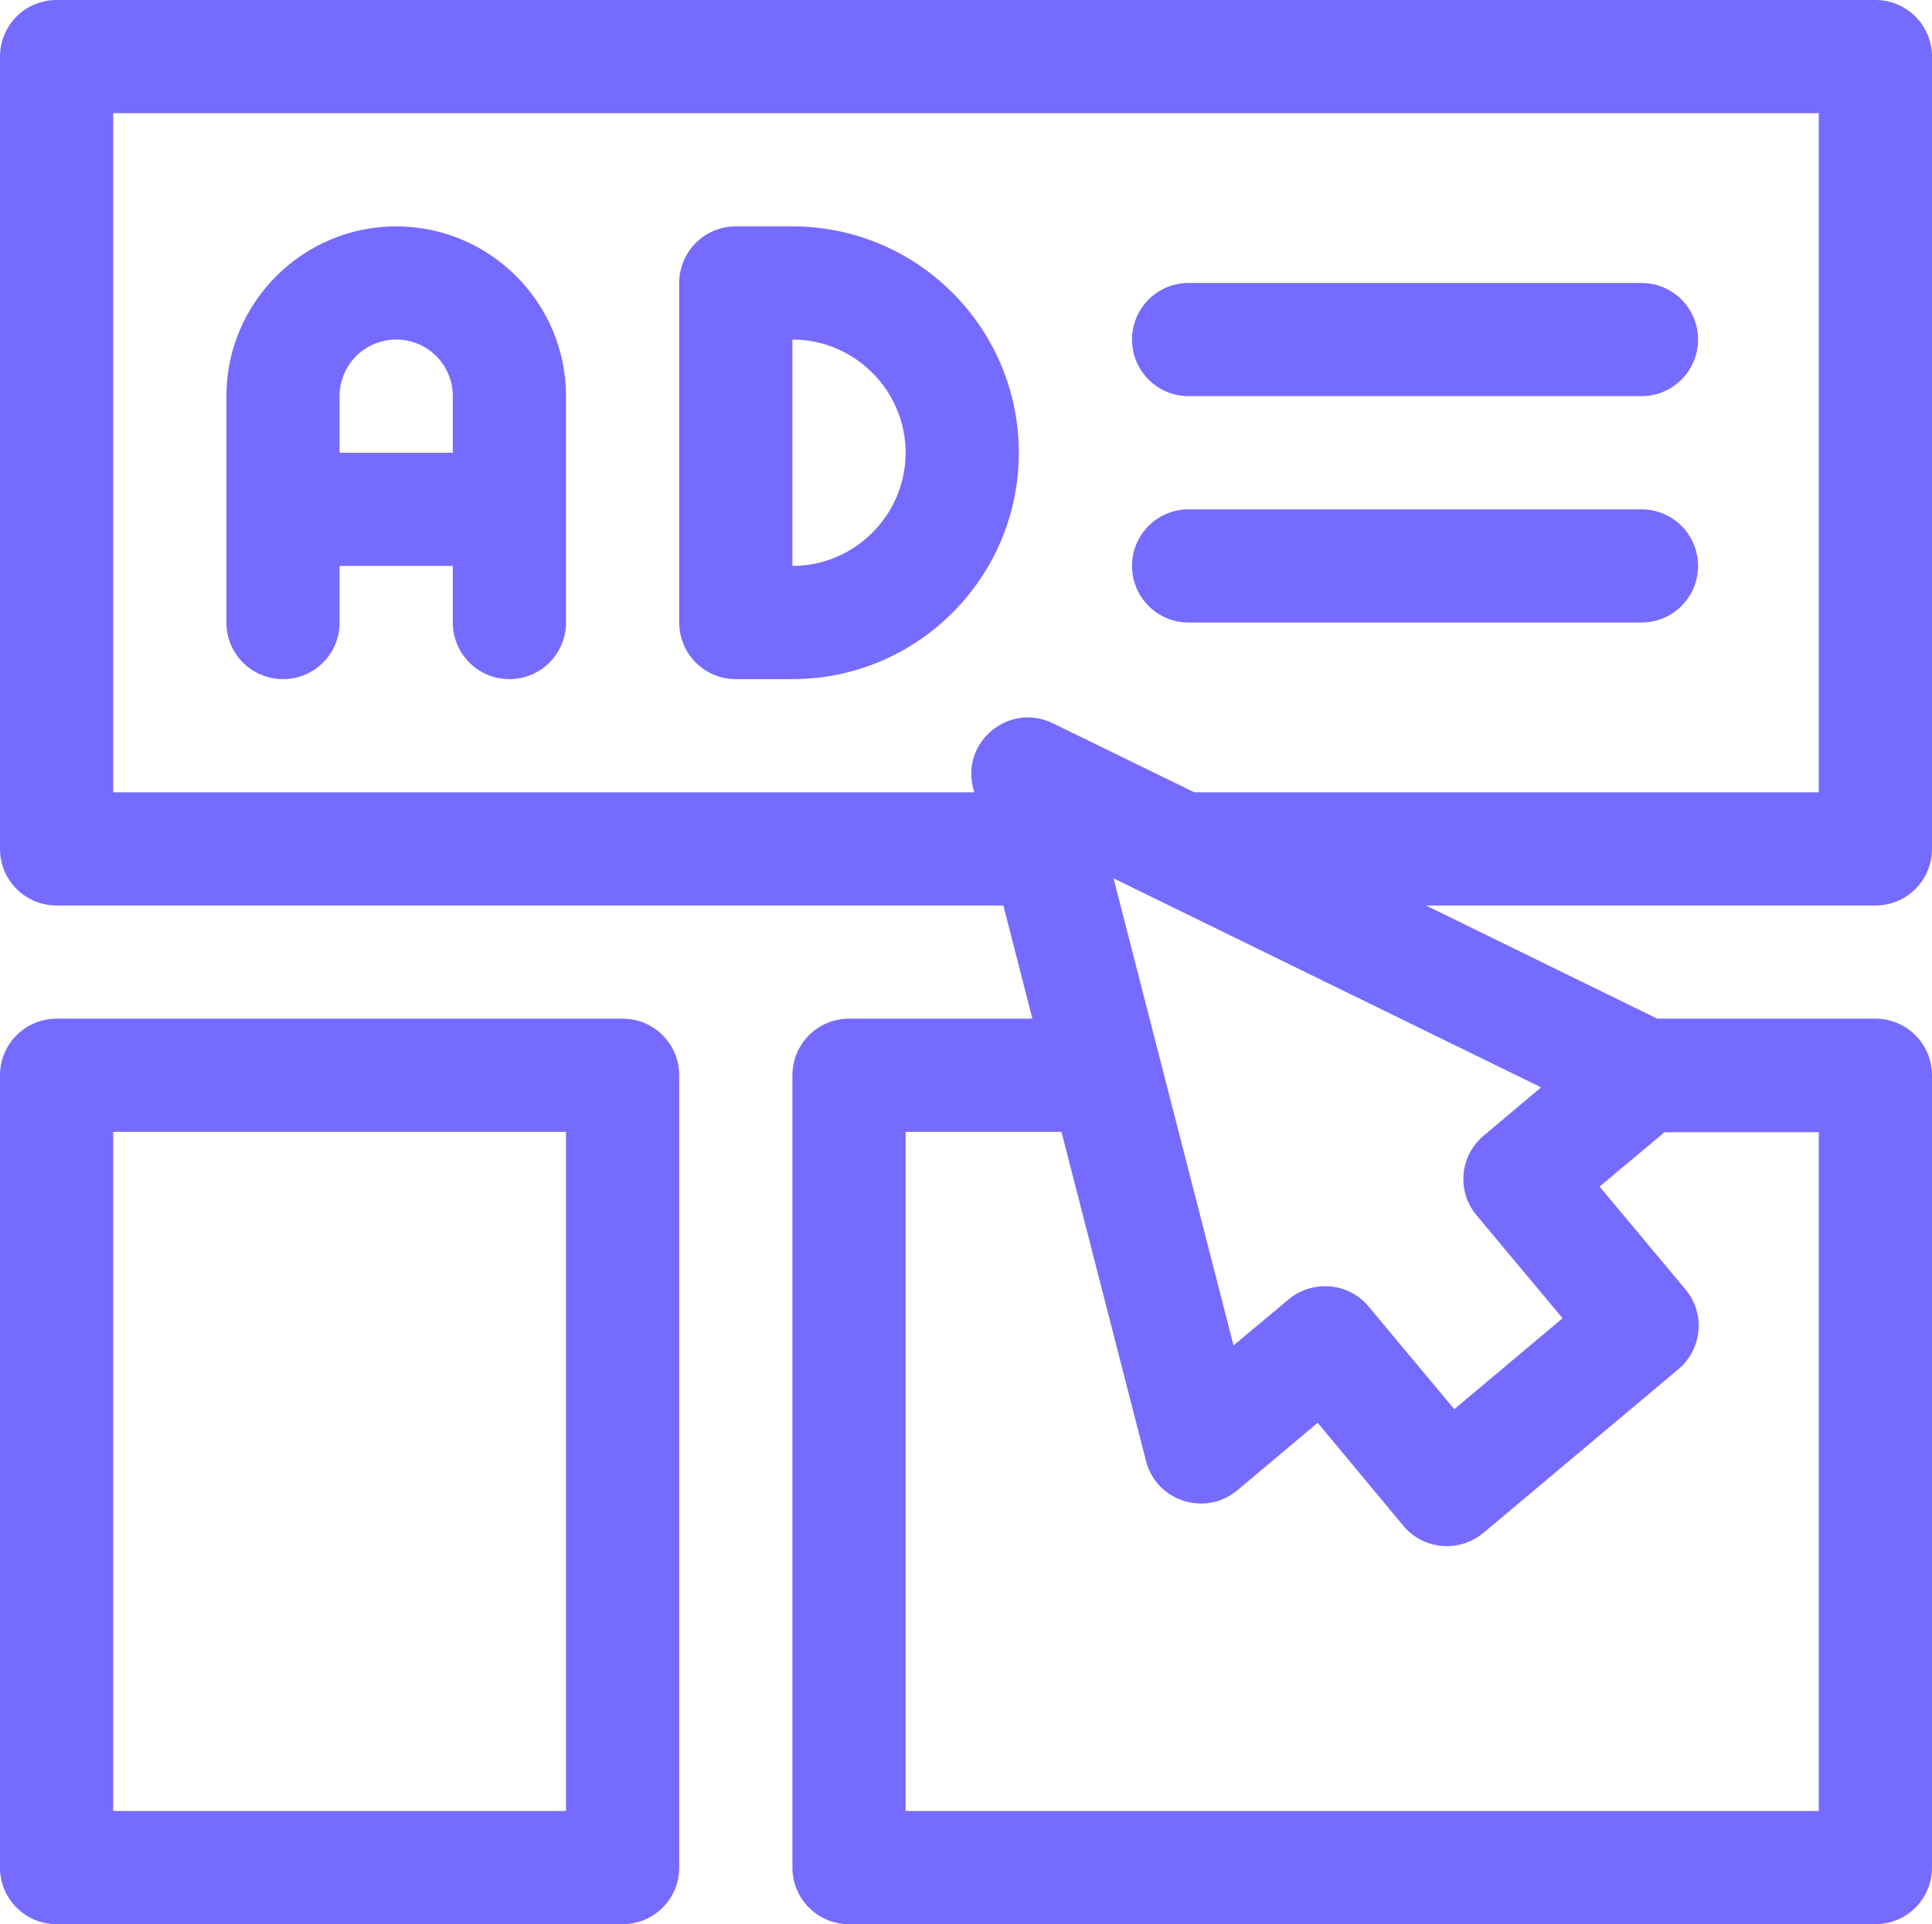<?xml version="1.0" encoding="utf-8"?>
<!-- Generator: Adobe Illustrator 24.2.0, SVG Export Plug-In . SVG Version: 6.00 Build 0)  -->
<svg version="1.1" id="Capa_1" xmlns="http://www.w3.org/2000/svg" xmlns:xlink="http://www.w3.org/1999/xlink" x="0px" y="0px"
	 viewBox="0 0 512 510" style="enable-background:new 0 0 512 510;" xml:space="preserve">
<style type="text/css">
	.st0{fill:#756BFF;}
</style>
<path class="st0" d="M105,60c-24.8,0-45,20.2-45,45v60c0,8.3,6.7,15,15,15s15-6.7,15-15v-15h30v15c0,8.3,6.7,15,15,15s15-6.7,15-15
	v-60C150,80.2,129.8,60,105,60z M90,120v-15c0-8.3,6.7-15,15-15s15,6.7,15,15v15H90z"/>
<path class="st0" d="M210,60h-15c-8.3,0-15,6.7-15,15v90c0,8.3,6.7,15,15,15h15c33.1,0,60-26.9,60-60S243.1,60,210,60z M210,150V90
	c16.5,0,30,13.5,30,30S226.5,150,210,150z"/>
<path class="st0" d="M497,240c8.3,0,15-6.7,15-15V15c0-8.3-6.7-15-15-15H15C6.7,0,0,6.7,0,15v210c0,8.3,6.7,15,15,15h250.9l7.7,30
	H225c-8.3,0-15,6.7-15,15v210c0,8.3,6.7,15,15,15h272c8.3,0,15-6.7,15-15V285c0-8.3-6.7-15-15-15h-57.8l-61.3-30H497z M30,210V30
	h452v180H316.5L279,191.7c-11.5-5.6-24.3,4.8-21.1,17.2l0.3,1.1L30,210L30,210z M482,480H240V300h41.3l22.4,87.2
	c2.7,10.7,15.7,14.9,24.2,7.8l21.3-17.9l22.7,27.3c5.3,6.4,14.8,7.2,21.2,1.9l51.7-43.4c6.3-5.3,7.2-14.8,1.9-21.1l-22.8-27.3
	l17.2-14.4H482L482,480z M391.3,322.1l22.8,27.3l-28.7,24.1l-22.7-27.2c-5.3-6.4-14.8-7.2-21.2-1.9l-14.6,12.2l-31.8-123.8
	l113.3,55.4L393.2,301C386.8,306.3,386,315.8,391.3,322.1L391.3,322.1z"/>
<path class="st0" d="M165,270H15c-8.3,0-15,6.7-15,15v210c0,8.3,6.7,15,15,15h150c8.3,0,15-6.7,15-15V285
	C180,276.7,173.3,270,165,270z M150,480H30V300h120V480z"/>
<path class="st0" d="M315,105h120c8.3,0,15-6.7,15-15s-6.7-15-15-15H315c-8.3,0-15,6.7-15,15S306.7,105,315,105z"/>
<path class="st0" d="M315,165h120c8.3,0,15-6.7,15-15s-6.7-15-15-15H315c-8.3,0-15,6.7-15,15S306.7,165,315,165z"/>
</svg>
